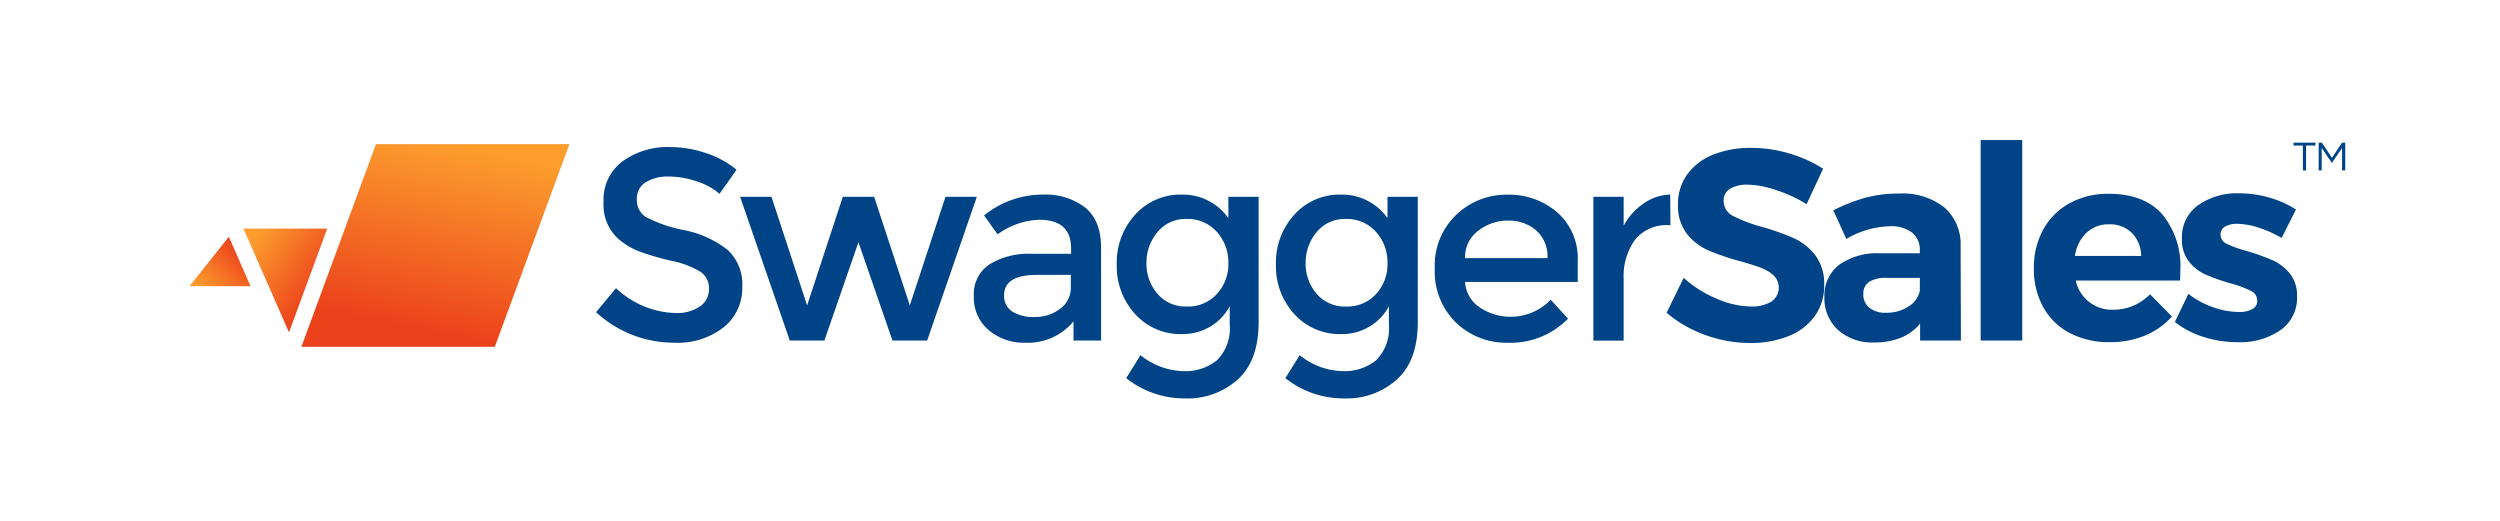 <svg xmlns="http://www.w3.org/2000/svg" xmlns:xlink="http://www.w3.org/1999/xlink" width="317" height="66" viewBox="0 0 317 66">
  <defs>
    <linearGradient id="linear-gradient" x1="0.631" y1="0.027" x2="0.39" y2="0.896" gradientUnits="objectBoundingBox">
      <stop offset="0" stop-color="#fc9d2d"/>
      <stop offset="1" stop-color="#ec421c"/>
    </linearGradient>
    <linearGradient id="linear-gradient-2" x1="0.029" y1="-0.163" x2="0.907" y2="0.621" gradientUnits="objectBoundingBox">
      <stop offset="0.215" stop-color="#fc9d2d"/>
      <stop offset="0.972" stop-color="#ec421c"/>
    </linearGradient>
    <linearGradient id="linear-gradient-3" x1="0.159" y1="1.038" x2="0.942" y2="0.403" xlink:href="#linear-gradient"/>
  </defs>
  <g id="Group_2214" data-name="Group 2214" transform="translate(1322 756)">
    <g id="Group_48" data-name="Group 48" transform="translate(-1322.345 -756.179)">
      <g id="Group_47" data-name="Group 47" transform="translate(24.362 17.939)">
        <g id="Group_40" data-name="Group 40" transform="translate(0 0)">
          <g id="Group_2" data-name="Group 2">
            <path id="Path_61" data-name="Path 61" d="M23.12,8,13.659,33.7H38.185L47.646,8Z" transform="translate(0.54 -7.488)" fill="url(#linear-gradient)"/>
            <path id="Path_62" data-name="Path 62" d="M43.886,11.946a5.3,5.3,0,0,0-2.894.72,2.4,2.4,0,0,0-1.13,2.177,2.529,2.529,0,0,0,1.13,2.226,17.07,17.07,0,0,0,4.813,1.661,13.259,13.259,0,0,1,5.551,2.5,5.919,5.919,0,0,1,1.867,4.744,6.286,6.286,0,0,1-2.363,5.089,9.424,9.424,0,0,1-6.2,1.954,14.57,14.57,0,0,1-9.969-3.872L37.222,26.1a11.415,11.415,0,0,0,7.539,3.152,5.146,5.146,0,0,0,3.1-.839,2.627,2.627,0,0,0,1.148-2.228,2.5,2.5,0,0,0-1.079-2.157,11.333,11.333,0,0,0-3.719-1.405A33.283,33.283,0,0,1,40.2,21.453a9.052,9.052,0,0,1-2.432-1.388,5.792,5.792,0,0,1-2.123-4.934,6.005,6.005,0,0,1,2.415-5.122,9.731,9.731,0,0,1,5.979-1.8,14.379,14.379,0,0,1,4.557.753A11.932,11.932,0,0,1,52.5,11.089l-2.157,3.049a8.186,8.186,0,0,0-2.88-1.576A11.1,11.1,0,0,0,43.886,11.946Z" transform="translate(16.875 -7.321)" fill="#004386"/>
            <path id="Path_63" data-name="Path 63" d="M55.655,29.987H51.27l-6.3-18.228h3.975l4.522,13.774,4.524-13.774h3.973l4.524,13.774,4.524-13.774h3.975l-6.3,18.228H64.29L59.973,17.516Z" transform="translate(24.859 -4.565)" fill="#004386"/>
            <path id="Path_64" data-name="Path 64" d="M77.784,30.107H74.289V27.674a7.494,7.494,0,0,1-6.064,2.708,6.95,6.95,0,0,1-4.71-1.612,5.391,5.391,0,0,1-1.867-4.3,4.523,4.523,0,0,1,1.986-4.026,9.526,9.526,0,0,1,5.38-1.336h4.968v-.686q0-3.63-4.042-3.632a9.481,9.481,0,0,0-5.277,1.851l-1.713-2.4A11.8,11.8,0,0,1,70.486,11.6a8.179,8.179,0,0,1,5.259,1.628q2.039,1.628,2.038,5.122Zm-3.836-6.784V21.781H69.63q-4.147,0-4.145,2.6a2.312,2.312,0,0,0,1.027,2.038,5.017,5.017,0,0,0,2.862.7,5.2,5.2,0,0,0,3.2-1.027A3.291,3.291,0,0,0,73.948,23.323Z" transform="translate(37.816 -4.684)" fill="#004386"/>
            <path id="Path_65" data-name="Path 65" d="M89.836,11.879v15.9q0,4.832-2.623,7.247a9.544,9.544,0,0,1-6.732,2.415,11.86,11.86,0,0,1-7.436-2.569l1.816-2.914a8.9,8.9,0,0,0,5.4,2.022,6.3,6.3,0,0,0,4.318-1.4,5.7,5.7,0,0,0,1.592-4.49V25.755a6.522,6.522,0,0,1-2.45,2.569,6.788,6.788,0,0,1-3.58.961,7.733,7.733,0,0,1-5.961-2.537,8.957,8.957,0,0,1-2.329-6.3,8.96,8.96,0,0,1,2.329-6.3A7.717,7.717,0,0,1,80.122,11.6,7.044,7.044,0,0,1,86,14.586V11.879ZM75.615,20.29A5.774,5.774,0,0,0,77,24.163a4.66,4.66,0,0,0,3.735,1.628,4.933,4.933,0,0,0,3.8-1.578A5.562,5.562,0,0,0,86,20.29a5.707,5.707,0,0,0-1.473-3.973,4.9,4.9,0,0,0-3.8-1.628A4.58,4.58,0,0,0,77,16.367,5.97,5.97,0,0,0,75.615,20.29Z" transform="translate(45.74 -4.684)" fill="#004386"/>
            <path id="Path_66" data-name="Path 66" d="M101.194,11.879v15.9q0,4.832-2.621,7.247a9.551,9.551,0,0,1-6.734,2.415,11.855,11.855,0,0,1-7.434-2.569l1.816-2.914a8.891,8.891,0,0,0,5.4,2.022,6.3,6.3,0,0,0,4.318-1.4,5.7,5.7,0,0,0,1.594-4.49V25.755a6.534,6.534,0,0,1-2.45,2.569,6.794,6.794,0,0,1-3.582.961,7.733,7.733,0,0,1-5.961-2.537,8.965,8.965,0,0,1-2.329-6.3,8.968,8.968,0,0,1,2.329-6.3A7.717,7.717,0,0,1,91.48,11.6a7.042,7.042,0,0,1,5.876,2.981V11.879ZM86.975,20.29a5.773,5.773,0,0,0,1.388,3.873A4.66,4.66,0,0,0,92.1,25.791a4.94,4.94,0,0,0,3.8-1.578,5.561,5.561,0,0,0,1.455-3.923,5.7,5.7,0,0,0-1.473-3.973,4.894,4.894,0,0,0-3.8-1.628,4.58,4.58,0,0,0-3.717,1.677A5.969,5.969,0,0,0,86.975,20.29Z" transform="translate(54.563 -4.684)" fill="#004386"/>
            <path id="Path_67" data-name="Path 67" d="M112.67,22.673H98.383a4.145,4.145,0,0,0,1.816,3.2,7.058,7.058,0,0,0,9.046-.942l2.193,2.4a10.192,10.192,0,0,1-7.676,3.051,9.127,9.127,0,0,1-6.526-2.553,9,9,0,0,1-2.69-6.853,8.857,8.857,0,0,1,2.74-6.835,9.206,9.206,0,0,1,6.459-2.535,9.352,9.352,0,0,1,6.322,2.244,7.736,7.736,0,0,1,2.6,6.185ZM98.383,19.656h10.449a4.39,4.39,0,0,0-1.439-3.527,5.259,5.259,0,0,0-3.546-1.235,6.075,6.075,0,0,0-3.786,1.285A4.147,4.147,0,0,0,98.383,19.656Z" transform="translate(63.37 -4.684)" fill="#004386"/>
            <path id="Path_68" data-name="Path 68" d="M115.423,15.477a5.091,5.091,0,0,0-4.282,1.85A7.881,7.881,0,0,0,109.7,22.3v7.811h-3.838V11.879H109.7v3.667a7.951,7.951,0,0,1,2.519-2.811A6.07,6.07,0,0,1,115.6,11.6l.034,3.872Z" transform="translate(72.163 -4.684)" fill="#004386"/>
            <path id="Path_69" data-name="Path 69" d="M124.915,13.6a11.871,11.871,0,0,0-3.546-.668,4.171,4.171,0,0,0-2.226.513,1.666,1.666,0,0,0-.823,1.507,2.113,2.113,0,0,0,1.182,1.937,18.336,18.336,0,0,0,3.649,1.388,31.414,31.414,0,0,1,4.06,1.439,7.19,7.19,0,0,1,2.724,2.157,5.988,5.988,0,0,1,1.132,3.8,6.52,6.52,0,0,1-1.217,3.957,7.471,7.471,0,0,1-3.34,2.518,12.819,12.819,0,0,1-4.831.858,16.534,16.534,0,0,1-5.723-1.029,15.434,15.434,0,0,1-4.865-2.809l2.159-4.421a14.562,14.562,0,0,0,4.181,2.639,11.252,11.252,0,0,0,4.316.995,4.745,4.745,0,0,0,2.621-.618,2.152,2.152,0,0,0,.309-3.307,4.875,4.875,0,0,0-1.61-.975q-.978-.376-2.69-.856a30.584,30.584,0,0,1-4.026-1.372,7.079,7.079,0,0,1-2.69-2.089,5.78,5.78,0,0,1-1.13-3.735,6.338,6.338,0,0,1,1.164-3.786,7.407,7.407,0,0,1,3.257-2.5,12.528,12.528,0,0,1,4.865-.874,16.847,16.847,0,0,1,4.865.72,16.488,16.488,0,0,1,4.25,1.919L128.838,15.4A18.151,18.151,0,0,0,124.915,13.6Z" transform="translate(76.222 -7.276)" fill="#004386"/>
            <path id="Path_70" data-name="Path 70" d="M134.482,30.166V28.008a5.915,5.915,0,0,1-2.4,1.782,8.746,8.746,0,0,1-3.394.617,6.53,6.53,0,0,1-4.625-1.592,5.422,5.422,0,0,1-1.713-4.165,4.9,4.9,0,0,1,1.834-4.06,8.305,8.305,0,0,1,5.19-1.491h5.071v-.341a2.782,2.782,0,0,0-.977-2.278,4.4,4.4,0,0,0-2.861-.807,11.406,11.406,0,0,0-5.481,1.612l-1.645-3.632a21.991,21.991,0,0,1,4.111-1.612,16.257,16.257,0,0,1,4.215-.513,8.558,8.558,0,0,1,5.739,1.747,6.164,6.164,0,0,1,2.073,4.867l.036,12.025Zm-1.475-4.316a3.08,3.08,0,0,0,1.439-1.988V22.217H130.3a4.147,4.147,0,0,0-2.28.5,1.781,1.781,0,0,0-.736,1.592,2.081,2.081,0,0,0,.771,1.7,3.215,3.215,0,0,0,2.105.634A5.069,5.069,0,0,0,133.007,25.851Z" transform="translate(84.97 -4.744)" fill="#004386"/>
            <path id="Path_71" data-name="Path 71" d="M133.5,7.71h5.277V33.132H133.5Z" transform="translate(93.628 -7.71)" fill="#004386"/>
            <path id="Path_72" data-name="Path 72" d="M153.555,14.116a10.328,10.328,0,0,1,2.313,7.162c0,.547-.012.97-.034,1.267H142.608a4.685,4.685,0,0,0,4.764,3.7,6.451,6.451,0,0,0,2.5-.5,6.577,6.577,0,0,0,2.159-1.457l2.775,2.811a9.349,9.349,0,0,1-3.408,2.416,11.482,11.482,0,0,1-4.472.839,10.629,10.629,0,0,1-5.089-1.166,8.171,8.171,0,0,1-3.358-3.289A9.9,9.9,0,0,1,137.3,21a9.956,9.956,0,0,1,1.2-4.95,8.409,8.409,0,0,1,3.358-3.324,10.112,10.112,0,0,1,4.934-1.182Q151.242,11.547,153.555,14.116ZM150.9,19.427a4.172,4.172,0,0,0-1.166-2.912,3.941,3.941,0,0,0-2.912-1.1,4.019,4.019,0,0,0-2.862,1.08,5.02,5.02,0,0,0-1.455,2.928Z" transform="translate(96.579 -4.73)" fill="#004386"/>
            <path id="Path_73" data-name="Path 73" d="M157.915,15.843a8.9,8.9,0,0,0-2.639-.462,3.038,3.038,0,0,0-1.542.341,1.122,1.122,0,0,0-.583,1.029,1.275,1.275,0,0,0,.789,1.166,15.193,15.193,0,0,0,2.571.924,27.393,27.393,0,0,1,3.219,1.148,6.012,6.012,0,0,1,2.193,1.679,4.436,4.436,0,0,1,.926,2.93,4.962,4.962,0,0,1-2.107,4.266,8.977,8.977,0,0,1-5.4,1.524,14.234,14.234,0,0,1-4.351-.668,11.162,11.162,0,0,1-3.632-1.9l1.713-3.562a10.735,10.735,0,0,0,3.134,1.7,10,10,0,0,0,3.273.6,3.431,3.431,0,0,0,1.695-.359,1.169,1.169,0,0,0,.634-1.08,1.365,1.365,0,0,0-.8-1.233,13.468,13.468,0,0,0-2.587-.959,25.968,25.968,0,0,1-3.136-1.1,5.6,5.6,0,0,1-2.141-1.661,4.5,4.5,0,0,1-.89-2.9,4.964,4.964,0,0,1,2.056-4.248,8.581,8.581,0,0,1,5.208-1.507,13.874,13.874,0,0,1,3.77.529,12.624,12.624,0,0,1,3.426,1.526l-1.816,3.6A15.366,15.366,0,0,0,157.915,15.843Z" transform="translate(104.398 -4.759)" fill="#004386"/>
            <path id="Path_74" data-name="Path 74" d="M157.013,8.262H155.83V7.894H158.6v.368h-1.183v3.156h-.4Z" transform="translate(110.975 -7.567)" fill="#004386"/>
            <path id="Path_75" data-name="Path 75" d="M157.624,7.894h.4l1.283,1.922,1.283-1.922h.4v3.523h-.4V8.564l-1.283,1.887h-.021l-1.283-1.882v2.848h-.387Z" transform="translate(112.369 -7.567)" fill="#004386"/>
            <path id="Path_102" data-name="Path 102" d="M20.147,14.027H9.521L15.3,27.191Z" transform="translate(-2.674 -2.803)" fill="url(#linear-gradient-2)"/>
            <path id="Path_103" data-name="Path 103" d="M10.669,14.613l-5,6.266h7.753Z" transform="translate(-5.668 -2.348)" fill="url(#linear-gradient-3)"/>
          </g>
        </g>
      </g>
      <rect id="Rectangle_233" data-name="Rectangle 233" width="317" height="66" transform="translate(0.345 0.179)" fill="none"/>
    </g>
  </g>
</svg>
